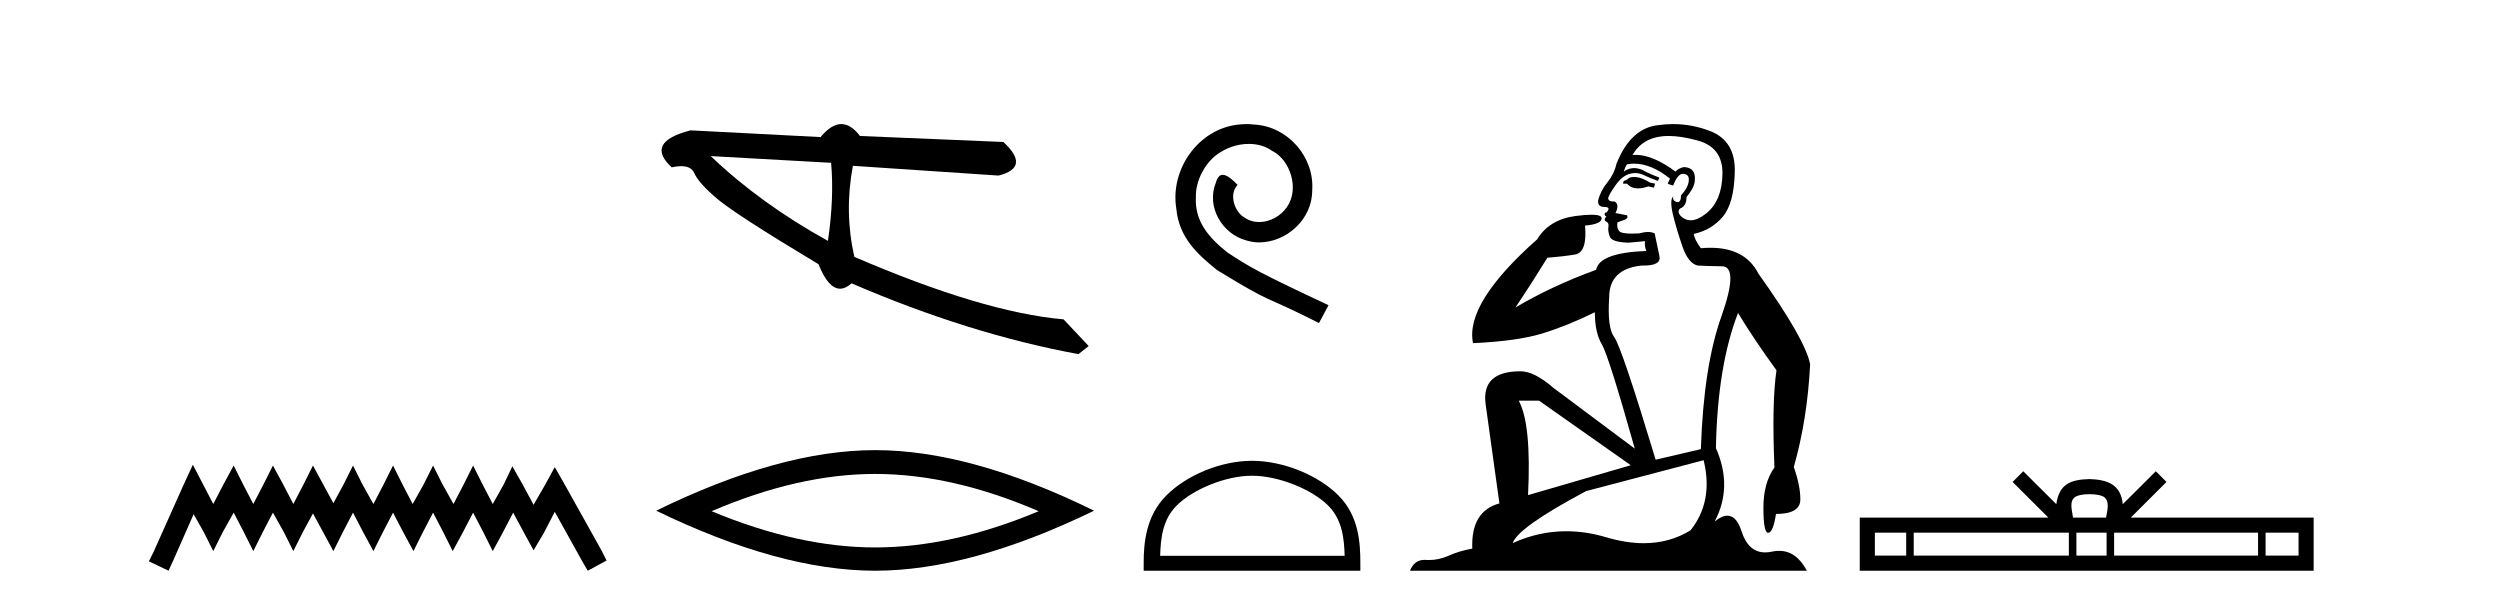 <?xml version='1.0' encoding='UTF-8' standalone='yes'?><svg xmlns='http://www.w3.org/2000/svg' xmlns:xlink='http://www.w3.org/1999/xlink' width='170.0' height='41.0' ><path d='M 13.114 31.602 L 12.473 32.99 L 10.444 37.528 L 10.124 38.169 L 11.459 38.809 L 11.779 38.115 L 13.167 34.966 L 13.861 36.193 L 14.502 37.475 L 15.142 36.193 L 15.89 34.859 L 16.584 36.193 L 17.224 37.475 L 17.865 36.193 L 18.559 34.859 L 19.306 36.193 L 19.947 37.475 L 20.588 36.193 L 21.282 34.912 L 21.976 36.193 L 22.67 37.475 L 23.31 36.193 L 24.004 34.859 L 24.698 36.193 L 25.392 37.475 L 26.033 36.193 L 26.727 34.859 L 27.421 36.193 L 28.115 37.475 L 28.755 36.193 L 29.449 34.859 L 30.143 36.193 L 30.784 37.475 L 31.478 36.193 L 32.172 34.859 L 32.866 36.193 L 33.507 37.475 L 34.201 36.193 L 34.895 34.859 L 35.642 36.247 L 36.283 37.421 L 36.977 36.247 L 37.724 34.805 L 39.593 38.169 L 39.966 38.809 L 41.248 38.115 L 40.927 37.475 L 38.365 32.884 L 37.724 31.763 L 37.084 32.937 L 36.283 34.325 L 35.535 32.937 L 34.841 31.709 L 34.254 32.937 L 33.507 34.272 L 32.813 32.937 L 32.172 31.656 L 31.531 32.937 L 30.837 34.272 L 30.09 32.937 L 29.449 31.656 L 28.809 32.937 L 28.061 34.272 L 27.367 32.937 L 26.727 31.656 L 26.086 32.937 L 25.392 34.272 L 24.645 32.937 L 24.004 31.656 L 23.364 32.937 L 22.67 34.218 L 21.976 32.937 L 21.282 31.656 L 20.641 32.937 L 19.947 34.272 L 19.253 32.937 L 18.559 31.656 L 17.918 32.937 L 17.224 34.272 L 16.53 32.937 L 15.89 31.656 L 15.196 32.937 L 14.502 34.272 L 13.808 32.937 L 13.114 31.602 Z' style='fill:#000000;stroke:none' /><path d='M 48.329 10.614 L 56.515 11.071 C 56.659 12.655 56.587 14.425 56.299 16.38 C 53.244 14.692 50.588 12.77 48.329 10.614 ZM 57.211 8.437 C 56.756 8.437 56.286 8.732 55.801 9.321 L 46.955 8.864 C 44.865 9.405 44.439 10.243 45.676 11.378 C 45.916 11.325 46.13 11.299 46.318 11.299 C 46.777 11.299 47.076 11.457 47.213 11.774 C 47.405 12.22 47.925 12.802 48.772 13.52 C 49.619 14.238 51.914 15.72 55.659 17.967 C 56.101 19.076 56.59 19.631 57.125 19.631 C 57.375 19.631 57.635 19.509 57.906 19.267 C 63.229 21.563 68.371 23.167 73.332 24.081 L 74.032 23.532 L 72.322 21.715 C 68.68 21.4 63.938 19.984 58.096 17.468 C 57.635 15.44 57.602 13.376 57.996 11.275 L 57.996 11.275 L 67.899 11.939 C 69.37 11.57 69.479 10.808 68.227 9.654 L 58.477 9.247 C 58.069 8.707 57.647 8.437 57.211 8.437 Z' style='fill:#000000;stroke:none' /><path d='M 59.509 32.228 Q 64.752 32.228 70.63 34.762 Q 64.752 37.226 59.509 37.226 Q 54.3 37.226 48.388 34.762 Q 54.3 32.228 59.509 32.228 ZM 59.509 30.609 Q 53.033 30.609 44.622 34.727 Q 53.033 38.809 59.509 38.809 Q 65.984 38.809 74.395 34.727 Q 66.019 30.609 59.509 30.609 Z' style='fill:#000000;stroke:none' /><path d='M 84.771 8.437 C 84.583 8.437 84.395 8.454 84.207 8.471 C 81.491 8.761 79.56 11.512 79.987 14.177 C 80.175 16.158 81.405 17.269 82.755 18.362 C 86.769 20.822 85.642 19.917 89.691 21.967 L 90.34 20.754 C 85.522 18.499 84.941 18.14 83.438 17.149 C 82.208 16.158 81.234 15.065 81.32 13.408 C 81.286 12.263 81.969 11.085 82.738 10.521 C 83.353 10.06 84.139 9.786 84.907 9.786 C 85.488 9.786 86.035 9.923 86.513 10.265 C 87.726 10.863 88.392 12.844 87.504 14.091 C 87.094 14.689 86.359 15.099 85.625 15.099 C 85.266 15.099 84.907 14.997 84.6 14.775 C 83.985 14.433 83.524 13.237 84.156 12.571 C 83.865 12.263 83.455 11.888 83.148 11.888 C 82.943 11.888 82.789 12.041 82.686 12.4 C 82.003 14.04 83.096 15.902 84.736 16.346 C 85.027 16.432 85.317 16.483 85.608 16.483 C 87.487 16.483 89.229 14.911 89.229 12.964 C 89.4 10.692 87.589 8.608 85.317 8.471 C 85.146 8.454 84.959 8.437 84.771 8.437 Z' style='fill:#000000;stroke:none' /><path d='M 85.137 32.35 C 86.949 32.35 89.218 33.281 90.315 34.378 C 91.276 35.339 91.401 36.612 91.437 37.795 L 78.891 37.795 C 78.926 36.612 79.052 35.339 80.012 34.378 C 81.11 33.281 83.325 32.35 85.137 32.35 ZM 85.137 31.335 C 82.987 31.335 80.674 32.329 79.318 33.684 C 77.928 35.075 77.77 36.906 77.77 38.275 L 77.77 38.809 L 92.504 38.809 L 92.504 38.275 C 92.504 36.906 92.4 35.075 91.009 33.684 C 89.654 32.329 87.287 31.335 85.137 31.335 Z' style='fill:#000000;stroke:none' /><path d='M 111.113 12.036 Q 110.859 12.036 110.739 12.129 Q 110.603 12.266 110.415 12.3 L 110.363 12.488 L 110.637 12.488 Q 110.907 12.81 111.385 12.81 Q 111.693 12.81 112.089 12.676 L 112.464 12.761 L 112.55 12.488 L 112.208 12.419 Q 111.645 12.078 111.269 12.044 Q 111.185 12.036 111.113 12.036 ZM 113.472 9.246 Q 114.311 9.246 115.419 9.55 Q 117.162 10.011 117.127 11.839 Q 117.093 13.649 116.034 14.503 Q 115.441 14.98 114.963 14.98 Q 114.603 14.98 114.309 14.708 Q 114.019 14.401 114.241 14.179 Q 114.685 14.025 114.685 13.393 Q 115.249 12.71 115.249 12.232 Q 115.317 11.395 114.497 11.36 Q 114.121 11.446 113.933 11.668 Q 112.39 10.53 111.231 10.53 Q 111.12 10.53 111.013 10.541 L 111.013 10.541 Q 111.542 9.601 112.601 9.345 Q 112.992 9.246 113.472 9.246 ZM 111.118 11.128 Q 112.285 11.128 113.558 12.146 L 113.404 12.488 Q 113.643 12.607 113.78 12.607 Q 114.087 11.822 114.429 11.822 Q 114.873 11.822 114.839 12.266 Q 114.804 12.761 114.309 13.274 Q 114.309 13.743 114.081 13.743 Q 114.052 13.743 114.019 13.735 Q 113.711 13.649 113.78 13.359 L 113.78 13.359 Q 113.523 13.581 113.763 14.606 Q 114.019 15.648 114.412 16.775 Q 114.804 17.902 115.436 18.056 Q 115.932 18.09 117.093 18.107 Q 118.255 18.124 117.059 21.506 Q 115.846 24.888 115.659 30.542 L 112.584 31.26 Q 110.261 23.573 109.766 22.924 Q 109.287 22.292 109.424 20.225 Q 109.424 18.278 111.645 18.056 Q 111.709 18.058 111.77 18.058 Q 112.987 18.058 112.84 17.407 Q 112.704 16.741 112.516 15.87 Q 112.328 15.776 112.063 15.776 Q 111.798 15.776 111.457 15.87 Q 111.183 15.886 110.964 15.886 Q 110.251 15.886 110.107 15.716 Q 109.919 15.494 109.988 15.118 L 110.517 14.93 Q 110.739 14.811 110.637 14.64 L 109.851 14.486 Q 110.141 13.923 109.8 13.701 Q 109.75 13.704 109.707 13.704 Q 109.356 13.704 109.356 13.461 Q 109.424 13.205 109.851 12.607 Q 110.261 12.01 110.756 11.839 Q 110.97 11.768 111.183 11.768 Q 111.482 11.768 111.781 11.907 Q 112.277 12.146 112.738 12.3 L 112.84 12.078 Q 112.43 11.924 111.952 11.702 Q 111.52 11.429 111.124 11.429 Q 110.753 11.429 110.415 11.668 Q 110.517 11.326 110.637 11.173 Q 110.875 11.128 111.118 11.128 ZM 104.658 27.246 L 110.893 31.635 L 103.907 33.668 Q 104.146 28.851 103.275 27.246 ZM 115.846 31.294 Q 116.53 34.078 114.958 36.059 Q 113.54 36.937 111.775 36.937 Q 110.585 36.937 109.236 36.538 Q 107.846 36.124 106.507 36.124 Q 104.637 36.124 102.865 36.93 Q 103.207 35.871 107.853 33.395 L 115.846 31.294 ZM 113.771 8.437 Q 113.275 8.437 112.772 8.508 Q 110.893 8.696 109.919 11.138 Q 109.766 11.822 109.304 12.402 Q 108.826 12.983 108.672 13.649 Q 108.638 14.076 109.117 14.076 Q 109.578 14.076 109.236 14.452 Q 109.1 14.452 109.117 14.572 Q 109.134 14.708 109.236 14.708 Q 109.014 14.965 109.219 15.067 Q 109.424 15.152 109.373 15.426 Q 109.322 15.682 109.458 16.075 Q 109.578 16.468 110.739 16.502 L 111.867 16.399 L 111.867 16.399 Q 111.798 16.69 111.952 17.065 Q 108.758 17.185 108.536 18.347 Q 105.53 19.44 103.053 20.909 Q 104.095 19.354 105.222 17.527 Q 106.315 17.441 107.118 17.305 Q 107.938 17.151 107.784 15.34 Q 108.912 15.238 108.912 14.845 Q 108.912 14.601 108.219 14.601 Q 107.797 14.601 107.118 14.691 Q 105.342 14.93 104.522 16.28 Q 99.603 20.635 100.166 23.334 Q 103.155 23.197 104.846 22.685 Q 106.537 22.173 108.45 21.233 Q 108.45 22.634 108.929 23.42 Q 109.39 24.205 111.166 30.508 L 105.632 26.374 Q 104.334 25.247 103.395 25.247 Q 100.73 25.247 101.02 27.468 L 101.96 34.232 Q 100.013 34.761 100.115 37.306 Q 99.227 37.46 98.475 37.802 Q 97.826 38.082 97.164 38.082 Q 97.06 38.082 96.955 38.075 Q 96.908 38.072 96.863 38.072 Q 96.168 38.072 95.879 38.809 L 122.867 38.809 Q 122.155 37.457 120.981 37.457 Q 120.746 37.457 120.492 37.511 Q 120.25 37.563 120.032 37.563 Q 118.885 37.563 118.426 36.128 Q 118.086 35.067 117.463 35.067 Q 117.083 35.067 116.598 35.461 Q 117.845 33.104 116.683 30.474 Q 116.786 24.888 118.186 21.284 Q 119.297 23.112 120.8 25.179 Q 120.475 27.399 120.663 31.789 Q 119.912 32.831 119.912 34.522 Q 119.912 36.23 120.23 36.23 Q 120.233 36.23 120.236 36.23 Q 120.578 36.213 120.766 34.949 Q 122.423 34.949 122.423 33.958 Q 122.423 33.019 121.978 31.755 Q 122.901 28.527 123.089 24.769 Q 122.764 23.078 119.57 18.603 Q 118.678 16.848 116.299 16.848 Q 115.991 16.848 115.659 16.878 Q 115.214 16.28 115.18 15.904 Q 116.376 15.648 117.145 14.742 Q 117.913 13.837 117.964 11.719 Q 118.033 9.601 116.308 8.918 Q 115.062 8.437 113.771 8.437 Z' style='fill:#000000;stroke:none' /><path d='M 142.089 33.604 C 142.589 33.604 142.891 33.689 143.047 33.778 C 143.501 34.068 143.284 34.761 143.211 35.195 L 140.967 35.195 C 140.913 34.752 140.668 34.076 141.132 33.778 C 141.288 33.689 141.589 33.604 142.089 33.604 ZM 129.621 36.222 L 129.621 37.782 L 127.491 37.782 L 127.491 36.222 ZM 140.682 36.222 L 140.682 37.782 L 130.133 37.782 L 130.133 36.222 ZM 143.248 36.222 L 143.248 37.782 L 141.195 37.782 L 141.195 36.222 ZM 153.548 36.222 L 153.548 37.782 L 143.76 37.782 L 143.76 36.222 ZM 156.301 36.222 L 156.301 37.782 L 154.06 37.782 L 154.06 36.222 ZM 137.583 32.045 L 136.857 32.773 L 139.286 35.195 L 126.463 35.195 L 126.463 38.809 L 157.328 38.809 L 157.328 35.195 L 144.893 35.195 L 147.321 32.773 L 146.595 32.045 L 144.35 34.284 C 144.215 32.927 143.285 32.615 142.089 32.577 C 140.811 32.611 140.027 32.9 139.828 34.284 L 137.583 32.045 Z' style='fill:#000000;stroke:none' /></svg>